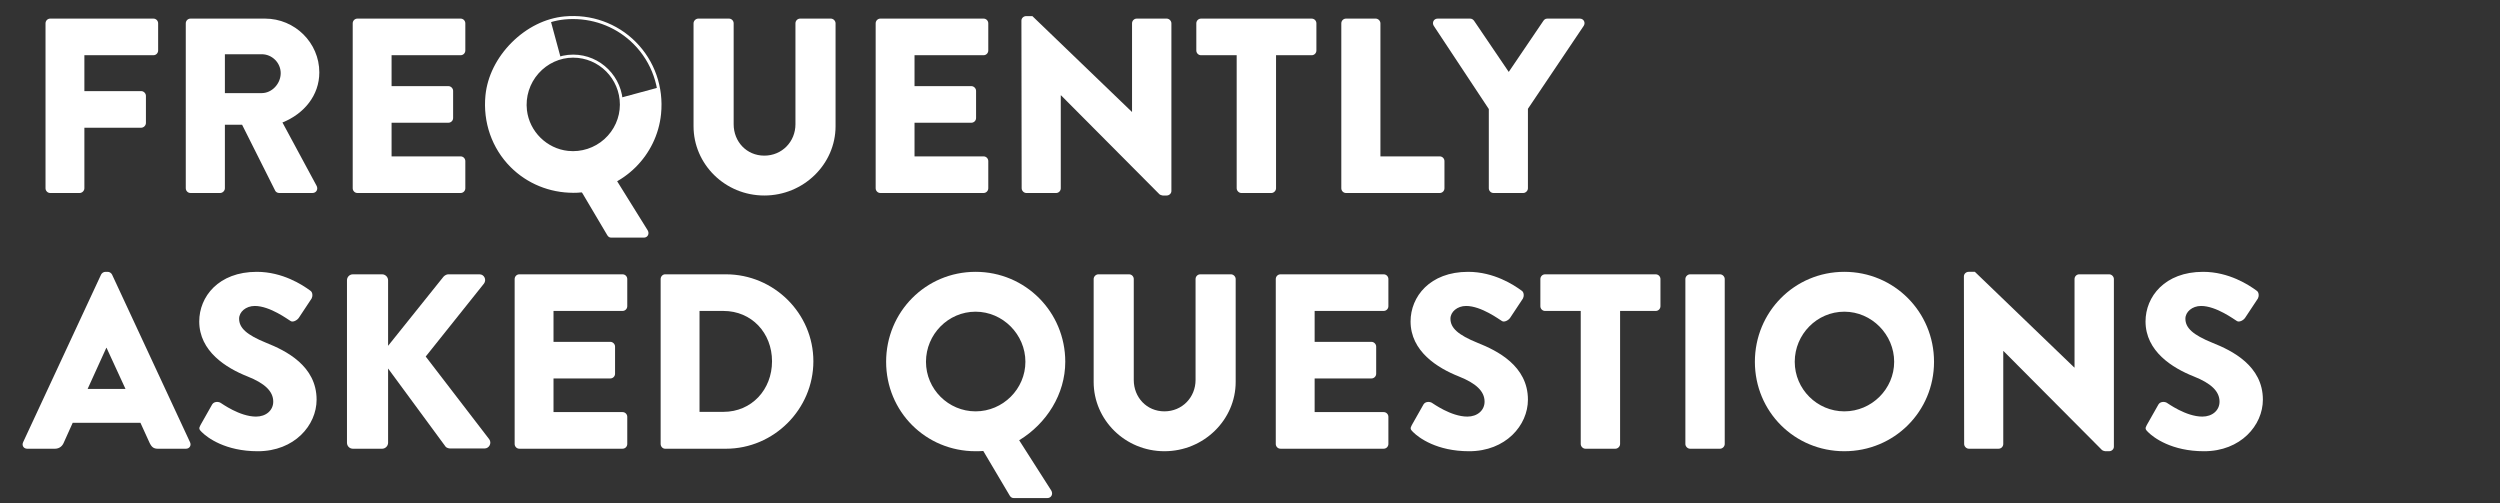 <?xml version="1.0" encoding="UTF-8"?><svg id="Logos" xmlns="http://www.w3.org/2000/svg" viewBox="0 0 2483.63 500"><rect x="0" y="0" width="2483.63" height="500" fill="#333333" stroke="none"/><defs><style>.cls-1{fill:#fff;}</style></defs><path class="cls-1" d="M598.31,142.64c-18.84,14.06-45.58,12.14-62.2-4.49-19.88-19.9-18.41-52.65,2.41-70.43,5.58-4.77,12-7.95,18.69-9.71l-10.05-37.12c-13.63,3.69-26.64,10.7-37.69,21.43-32.14,31.21-34.56,82.45-5.97,116.94,31,37.39,85.39,41.99,122.19,10.58,24.95-21.3,34.88-53.24,28.71-82.98l-37.4,10.13c2.49,16.78-3.89,34.6-18.7,45.65h.01Z"/><path class="cls-1" d="M569.51,191.53c-23.55,0-45.89-9.1-62.35-25.63-18.48-18.56-27.55-44.52-24.88-71.21,1.88-18.86,11.12-37.47,26.02-52.4,14.93-14.95,33.52-24.17,52.35-25.96l.14,1.49-.14-1.49c26.57-2.53,52.44,6.72,70.99,25.38,18.64,18.74,27.78,44.83,25.08,71.57-4.16,41.18-37.18,73.92-78.51,77.84-2.91.28-5.82.41-8.7.41ZM569.26,18.92c-2.76,0-5.54.13-8.33.4h0c-37.29,3.55-71.94,38.2-75.67,75.67-2.57,25.8,6.19,50.87,24.03,68.8,17.84,17.92,42.86,26.8,68.64,24.35,39.91-3.79,71.79-35.4,75.81-75.16,2.61-25.84-6.22-51.04-24.22-69.15-15.97-16.06-37.57-24.9-60.25-24.9ZM569.28,153.17c-1.74,0-3.48-.09-5.22-.28h0c-22.57-2.4-40.88-20.5-43.53-43.04-1.66-14.11,2.82-28.31,12.29-38.97,9.39-10.56,22.72-16.62,36.57-16.62,27.27,0,49.45,22.29,49.45,49.69,0,13.82-5.98,27.12-16.4,36.49-9.14,8.22-20.99,12.71-33.16,12.71ZM569.38,57.27c-12.99,0-25.5,5.69-34.33,15.61-8.91,10.02-13.12,23.36-11.56,36.62,2.49,21.16,19.68,38.15,40.87,40.4h0c13.1,1.39,26.25-2.87,36.06-11.68,9.79-8.8,15.4-21.29,15.4-34.26,0-25.75-20.84-46.69-46.45-46.69Z"/><path class="cls-1" d="M646.71,135.32l-41.7,2.29c-8.77,9.09-21.06,14.79-34.63,14.79s-25.68-5.7-34.42-14.79h-45.46c12.84,31.42,43.54,53.27,79.88,53.27,1.68,0,4.57,0,7.45-.24l25.49,43.04c.72,1.2,1.92,2.4,3.85,2.4h32.46c3.85,0,5.77-3.85,3.85-7.21l-31.13-50.04c16.66-10.15,26.77-25.98,34.35-43.51h0Z"/><path class="cls-1" d="M45.22,23.18c0-2.48,1.98-4.7,4.7-4.7h102.48c2.72,0,4.7,2.22,4.7,4.7v26.98c0,2.48-1.98,4.7-4.7,4.7h-68.57v35.65h56.44c2.48,0,4.7,2.22,4.7,4.7v26.98c0,2.48-2.23,4.7-4.7,4.7h-56.44v60.15c0,2.48-2.23,4.7-4.7,4.7h-29.21c-2.72,0-4.7-2.23-4.7-4.7V23.18Z"/><path class="cls-1" d="M184.56,23.18c0-2.48,1.98-4.7,4.7-4.7h74.01c29.7,0,53.96,24.01,53.96,53.46,0,22.77-15.1,41.09-36.63,49.75l33.91,62.87c1.73,3.21,0,7.18-4.21,7.18h-32.92c-1.98,0-3.47-1.24-3.96-2.23l-32.92-65.6h-17.08v63.12c0,2.48-2.23,4.7-4.7,4.7h-29.46c-2.72,0-4.7-2.23-4.7-4.7V23.18ZM260.06,92.49c10.15,0,18.81-9.4,18.81-19.8s-8.66-18.81-18.81-18.81h-36.64v38.61h36.64Z"/><path class="cls-1" d="M350.4,23.18c0-2.48,1.98-4.7,4.7-4.7h102.48c2.72,0,4.7,2.22,4.7,4.7v26.98c0,2.48-1.98,4.7-4.7,4.7h-68.57v30.7h56.44c2.48,0,4.7,2.22,4.7,4.7v26.98c0,2.72-2.23,4.7-4.7,4.7h-56.44v33.42h68.57c2.72,0,4.7,2.23,4.7,4.7v26.98c0,2.48-1.98,4.7-4.7,4.7h-102.48c-2.72,0-4.7-2.23-4.7-4.7V23.18Z"/><path class="cls-1" d="M689,23.18c0-2.48,2.23-4.7,4.7-4.7h30.45c2.72,0,4.7,2.22,4.7,4.7v100.25c0,17.33,12.87,31.19,30.45,31.19s30.94-13.86,30.94-31.19V23.18c0-2.48,1.98-4.7,4.7-4.7h30.45c2.48,0,4.7,2.22,4.7,4.7v102.23c0,37.63-31.68,68.82-70.79,68.82s-70.3-31.19-70.3-68.82V23.18Z"/><path class="cls-1" d="M869.93,23.18c0-2.48,1.98-4.7,4.7-4.7h102.48c2.72,0,4.7,2.22,4.7,4.7v26.98c0,2.48-1.98,4.7-4.7,4.7h-68.57v30.7h56.44c2.48,0,4.7,2.22,4.7,4.7v26.98c0,2.72-2.23,4.7-4.7,4.7h-56.44v33.42h68.57c2.72,0,4.7,2.23,4.7,4.7v26.98c0,2.48-1.98,4.7-4.7,4.7h-102.48c-2.72,0-4.7-2.23-4.7-4.7V23.18Z"/><path class="cls-1" d="M1014.73,20.46c0-2.48,2.23-4.45,4.7-4.45h6.19l98.76,95.05h.25V23.18c0-2.48,1.98-4.7,4.7-4.7h29.7c2.48,0,4.7,2.22,4.7,4.7v166.59c0,2.48-2.23,4.46-4.7,4.46h-3.96c-.74,0-2.72-.74-3.22-1.24l-97.77-98.27h-.25v92.33c0,2.48-1.98,4.7-4.7,4.7h-29.46c-2.48,0-4.7-2.23-4.7-4.7l-.25-166.59Z"/><path class="cls-1" d="M1228.58,54.87h-35.4c-2.72,0-4.7-2.22-4.7-4.7v-26.98c0-2.48,1.98-4.7,4.7-4.7h109.9c2.72,0,4.7,2.22,4.7,4.7v26.98c0,2.48-1.98,4.7-4.7,4.7h-35.4v132.18c0,2.48-2.23,4.7-4.7,4.7h-29.7c-2.48,0-4.7-2.23-4.7-4.7V54.87Z"/><path class="cls-1" d="M1332.53,23.18c0-2.48,1.98-4.7,4.7-4.7h29.46c2.48,0,4.7,2.22,4.7,4.7v132.18h58.91c2.72,0,4.7,2.23,4.7,4.7v26.98c0,2.48-1.98,4.7-4.7,4.7h-93.07c-2.72,0-4.7-2.23-4.7-4.7V23.18Z"/><path class="cls-1" d="M1479.06,108.33l-54.7-82.68c-1.98-3.21,0-7.17,3.96-7.17h32.18c1.98,0,3.22,1.24,3.96,2.22l34.41,50.75,34.41-50.75c.74-.99,1.73-2.22,3.96-2.22h32.18c3.96,0,5.94,3.96,3.96,7.17l-55.45,82.43v78.96c0,2.48-2.23,4.7-4.7,4.7h-29.46c-2.72,0-4.7-2.23-4.7-4.7v-78.72Z"/><path class="cls-1" d="M22.94,439.36l77.48-166.58c.74-1.48,2.48-2.72,4.21-2.72h2.48c1.73,0,3.46,1.24,4.21,2.72l77.48,166.58c1.49,3.22-.5,6.44-4.21,6.44h-27.48c-4.45,0-6.44-1.48-8.66-6.19l-8.91-19.55h-67.33l-8.91,19.8c-1.24,2.97-3.96,5.94-8.91,5.94h-27.23c-3.71,0-5.69-3.22-4.21-6.44ZM124.67,386.39l-18.81-40.84h-.25l-18.56,40.84h37.63Z"/><path class="cls-1" d="M199.17,422.28l11.63-20.54c1.98-3.22,6.68-2.73,8.42-1.49.99.5,18.81,13.62,35.15,13.62,9.9,0,17.08-6.19,17.08-14.86,0-10.39-8.66-18.32-25.5-25-21.29-8.42-48.02-25-48.02-54.7,0-24.5,19.06-49.26,57.18-49.26,25.74,0,45.54,13.12,52.97,18.56,2.97,1.73,2.48,6.19,1.49,7.92l-12.62,19.06c-1.73,2.72-6.19,4.95-8.42,3.22-2.23-1.24-20.3-14.86-35.4-14.86-8.91,0-15.59,5.94-15.59,12.63,0,9.16,7.43,16.09,26.98,24.01,19.31,7.68,50,22.77,50,56.44,0,25.5-22.03,51.24-58.42,51.24-32.18,0-50-13.37-55.69-19.06-2.48-2.48-3.22-3.47-1.24-6.93Z"/><path class="cls-1" d="M344.7,278.46c0-3.21,2.48-5.94,5.94-5.94h28.96c3.22,0,5.94,2.72,5.94,5.94v65.1l54.95-68.56c.99-1.24,3.22-2.48,4.7-2.48h31.19c4.7,0,7.18,5.44,4.46,9.16l-57.92,72.53,63.12,82.18c2.72,3.71,0,9.16-4.7,9.16h-34.16c-1.73,0-3.96-.99-4.45-1.74l-57.18-77.73v73.77c0,3.22-2.72,5.94-5.94,5.94h-28.96c-3.46,0-5.94-2.72-5.94-5.94v-161.39Z"/><path class="cls-1" d="M511.28,277.22c0-2.48,1.98-4.7,4.7-4.7h102.48c2.72,0,4.7,2.22,4.7,4.7v26.98c0,2.48-1.98,4.7-4.7,4.7h-68.57v30.7h56.44c2.48,0,4.7,2.22,4.7,4.7v26.98c0,2.72-2.23,4.7-4.7,4.7h-56.44v33.42h68.57c2.72,0,4.7,2.23,4.7,4.7v26.98c0,2.48-1.98,4.7-4.7,4.7h-102.48c-2.72,0-4.7-2.23-4.7-4.7v-163.87Z"/><path class="cls-1" d="M656.32,277.22c0-2.48,1.98-4.7,4.45-4.7h60.4c47.77,0,86.88,38.86,86.88,86.38s-39.11,86.89-86.88,86.89h-60.4c-2.48,0-4.45-2.23-4.45-4.7v-163.87ZM718.7,409.16c27.97,0,48.27-22.03,48.27-50.25s-20.3-50-48.27-50h-23.76v100.25h23.76Z"/><path class="cls-1" d="M969.18,270.05c49.51,0,89.11,39.85,89.11,89.36,0,32.18-18.56,61.39-45.79,77.97l31.93,50c1.98,3.47,0,7.43-3.96,7.43h-33.42c-1.98,0-3.22-1.24-3.96-2.48l-26.24-44.31c-2.97.25-5.94.25-7.67.25-49.51,0-88.86-39.36-88.86-88.86s39.36-89.36,88.86-89.36ZM969.18,408.66c27.23,0,49.51-22.28,49.51-49.26s-22.28-49.75-49.51-49.75-49.26,22.53-49.26,49.75,22.28,49.26,49.26,49.26Z"/><path class="cls-1" d="M1086.49,277.22c0-2.48,2.23-4.7,4.7-4.7h30.45c2.72,0,4.7,2.22,4.7,4.7v100.25c0,17.33,12.87,31.19,30.45,31.19s30.94-13.86,30.94-31.19v-100.25c0-2.48,1.98-4.7,4.7-4.7h30.45c2.48,0,4.7,2.22,4.7,4.7v102.23c0,37.63-31.68,68.82-70.79,68.82s-70.3-31.19-70.3-68.82v-102.23Z"/><path class="cls-1" d="M1267.42,277.22c0-2.48,1.98-4.7,4.7-4.7h102.48c2.72,0,4.7,2.22,4.7,4.7v26.98c0,2.48-1.98,4.7-4.7,4.7h-68.57v30.7h56.44c2.48,0,4.7,2.22,4.7,4.7v26.98c0,2.72-2.23,4.7-4.7,4.7h-56.44v33.42h68.57c2.72,0,4.7,2.23,4.7,4.7v26.98c0,2.48-1.98,4.7-4.7,4.7h-102.48c-2.72,0-4.7-2.23-4.7-4.7v-163.87Z"/><path class="cls-1" d="M1402.57,422.28l11.63-20.54c1.98-3.22,6.68-2.73,8.42-1.49.99.5,18.81,13.62,35.15,13.62,9.9,0,17.08-6.19,17.08-14.86,0-10.39-8.66-18.32-25.5-25-21.29-8.42-48.02-25-48.02-54.7,0-24.5,19.06-49.26,57.18-49.26,25.74,0,45.54,13.12,52.97,18.56,2.97,1.73,2.48,6.19,1.49,7.92l-12.62,19.06c-1.73,2.72-6.19,4.95-8.42,3.22-2.23-1.24-20.3-14.86-35.4-14.86-8.91,0-15.59,5.94-15.59,12.63,0,9.16,7.43,16.09,26.98,24.01,19.31,7.68,50,22.77,50,56.44,0,25.5-22.03,51.24-58.42,51.24-32.18,0-50-13.37-55.69-19.06-2.48-2.48-3.22-3.47-1.24-6.93Z"/><path class="cls-1" d="M1570.38,308.91h-35.4c-2.72,0-4.7-2.22-4.7-4.7v-26.98c0-2.48,1.98-4.7,4.7-4.7h109.9c2.72,0,4.7,2.22,4.7,4.7v26.98c0,2.48-1.98,4.7-4.7,4.7h-35.4v132.18c0,2.48-2.23,4.7-4.7,4.7h-29.7c-2.48,0-4.7-2.23-4.7-4.7v-132.18Z"/><path class="cls-1" d="M1674.34,277.22c0-2.48,2.23-4.7,4.7-4.7h29.7c2.48,0,4.7,2.22,4.7,4.7v163.87c0,2.48-2.23,4.7-4.7,4.7h-29.7c-2.48,0-4.7-2.23-4.7-4.7v-163.87Z"/><path class="cls-1" d="M1832.25,270.05c49.51,0,89.11,39.85,89.11,89.36s-39.6,88.86-89.11,88.86-88.86-39.36-88.86-88.86,39.36-89.36,88.86-89.36ZM1832.25,408.66c27.23,0,49.51-22.28,49.51-49.26s-22.28-49.75-49.51-49.75-49.26,22.53-49.26,49.75,22.28,49.26,49.26,49.26Z"/><path class="cls-1" d="M1951.05,274.5c0-2.48,2.23-4.45,4.7-4.45h6.19l98.76,95.05h.25v-87.88c0-2.48,1.98-4.7,4.7-4.7h29.7c2.48,0,4.7,2.22,4.7,4.7v166.59c0,2.48-2.23,4.46-4.7,4.46h-3.96c-.74,0-2.72-.74-3.22-1.24l-97.77-98.27h-.25v92.33c0,2.48-1.98,4.7-4.7,4.7h-29.46c-2.48,0-4.7-2.23-4.7-4.7l-.25-166.59Z"/><path class="cls-1" d="M2132.72,422.28l11.63-20.54c1.98-3.22,6.68-2.73,8.42-1.49.99.5,18.81,13.62,35.15,13.62,9.9,0,17.08-6.19,17.08-14.86,0-10.39-8.66-18.32-25.5-25-21.29-8.42-48.02-25-48.02-54.7,0-24.5,19.06-49.26,57.18-49.26,25.74,0,45.55,13.12,52.97,18.56,2.97,1.73,2.48,6.19,1.49,7.92l-12.62,19.06c-1.73,2.72-6.19,4.95-8.42,3.22-2.23-1.24-20.3-14.86-35.4-14.86-8.91,0-15.6,5.94-15.6,12.63,0,9.16,7.43,16.09,26.98,24.01,19.31,7.68,50,22.77,50,56.44,0,25.5-22.03,51.24-58.42,51.24-32.18,0-50-13.37-55.69-19.06-2.48-2.48-3.22-3.47-1.24-6.93Z"/></svg>